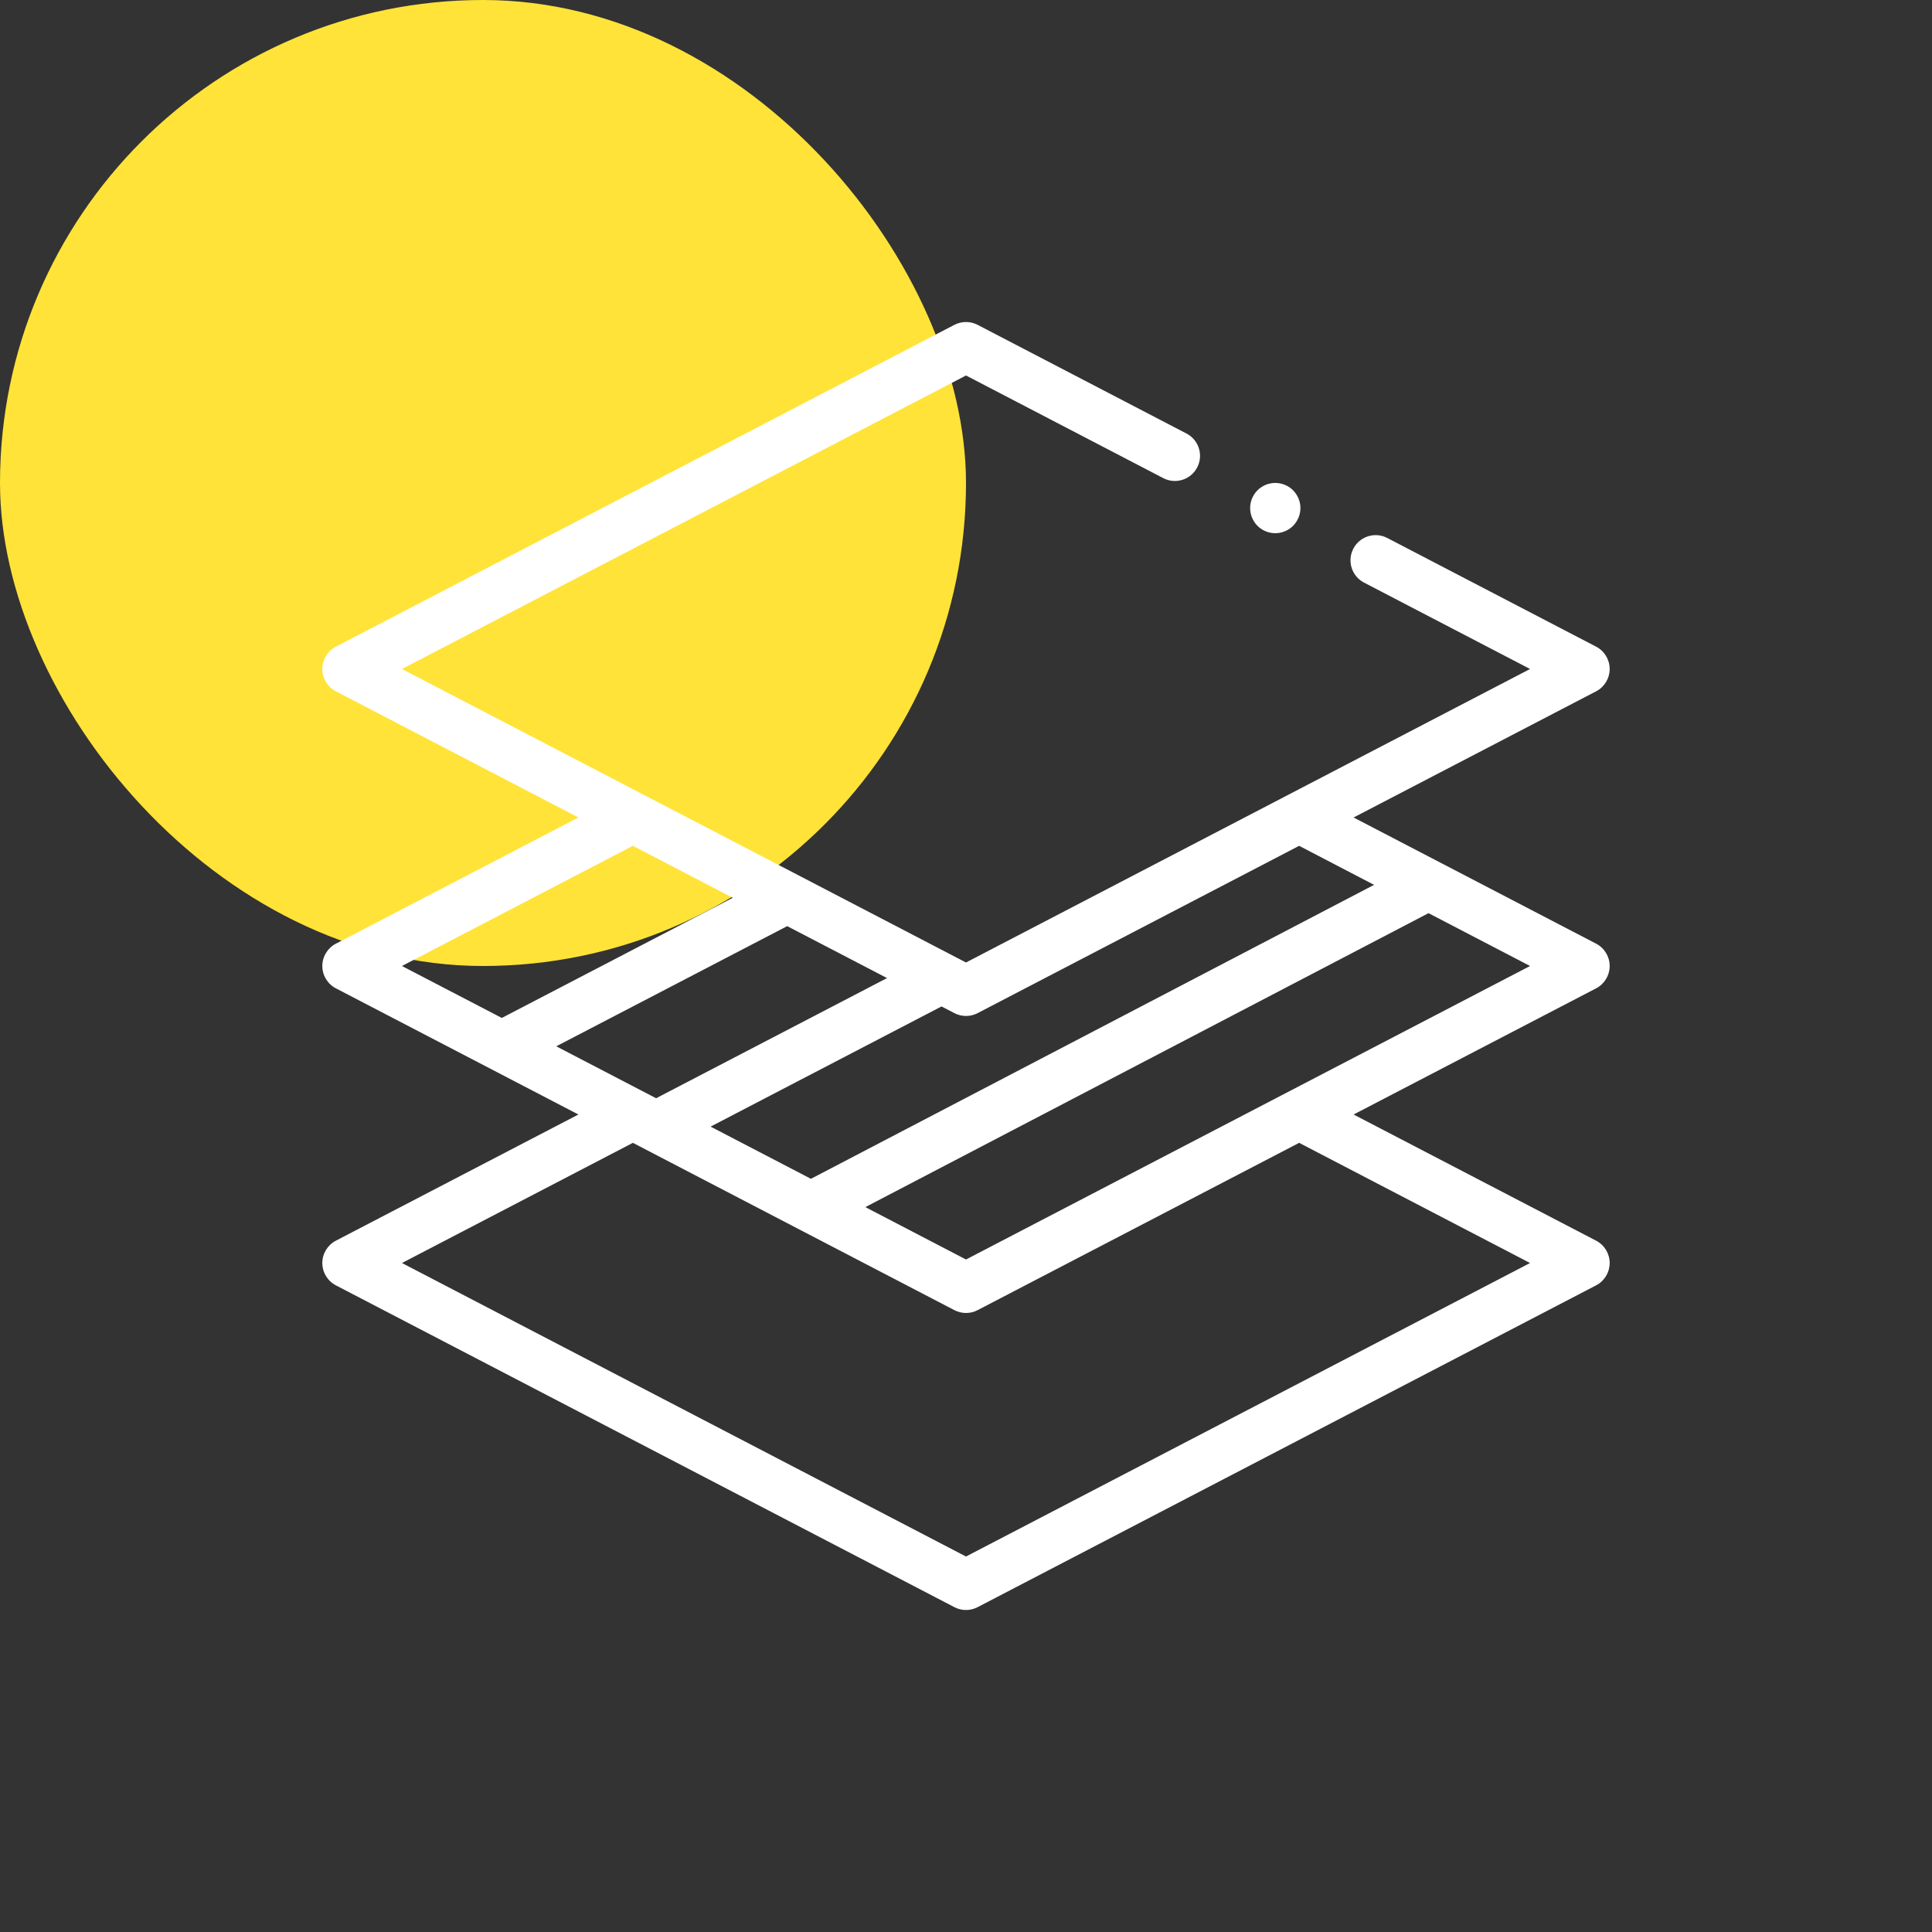 <?xml version="1.0" encoding="UTF-8"?> <svg xmlns="http://www.w3.org/2000/svg" width="60" height="60" viewBox="0 0 60 60" fill="none"><rect x="0" y="0" width="60" height="60" fill="#333333" stroke="none"/><rect width="30" height="30" rx="15" fill="#FFE338"></rect><g clip-path="url(#clip0)"><path d="M49.99 30C49.99 29.709 49.828 29.442 49.57 29.307L42.037 25.388L49.57 21.469C49.828 21.334 49.99 21.067 49.99 20.776C49.99 20.485 49.828 20.218 49.57 20.083L43.082 16.707C42.699 16.508 42.228 16.657 42.029 17.04C41.83 17.422 41.978 17.894 42.361 18.093L47.517 20.776L30 29.891L12.483 20.776L30 11.661L36.127 14.849C36.51 15.048 36.981 14.899 37.18 14.517C37.379 14.134 37.231 13.663 36.848 13.464L30.36 10.088C30.134 9.971 29.866 9.971 29.64 10.088L10.43 20.083C10.172 20.218 10.01 20.485 10.01 20.776C10.01 21.067 10.172 21.334 10.43 21.469L17.963 25.388L10.43 29.307C10.172 29.442 10.01 29.709 10.01 30C10.01 30.291 10.172 30.558 10.43 30.693L17.963 34.612L10.43 38.531C10.172 38.666 10.01 38.933 10.01 39.224C10.01 39.515 10.172 39.782 10.43 39.917L29.64 49.912C29.753 49.971 29.876 50 30 50C30.124 50 30.247 49.971 30.36 49.912L49.57 39.917C49.828 39.782 49.99 39.515 49.99 39.224C49.99 38.933 49.828 38.666 49.57 38.531L42.037 34.612L49.57 30.693C49.828 30.558 49.99 30.291 49.99 30ZM30.36 31.464L40.346 26.268L42.673 27.48L25.184 36.609L22.068 34.988L29.24 31.256L29.64 31.464C29.753 31.522 29.876 31.552 30 31.552C30.124 31.552 30.247 31.522 30.36 31.464ZM27.548 30.375L20.376 34.107L17.275 32.494L24.447 28.762L27.548 30.375ZM19.655 26.268L22.756 27.882L15.584 31.613L12.482 30L19.655 26.268ZM47.517 39.224L30 48.339L12.483 39.224L19.655 35.492L29.64 40.688C29.753 40.746 29.876 40.776 30 40.776C30.124 40.776 30.247 40.747 30.36 40.688L40.346 35.492L47.517 39.224ZM30 39.115L26.874 37.488L44.364 28.359L47.517 30L30 39.115Z" fill="white"></path><path d="M39.605 16.559C39.81 16.559 40.011 16.476 40.157 16.331C40.302 16.185 40.386 15.984 40.386 15.778C40.386 15.573 40.302 15.372 40.157 15.226C40.011 15.081 39.81 14.998 39.605 14.998C39.399 14.998 39.198 15.081 39.053 15.226C38.907 15.372 38.824 15.573 38.824 15.778C38.824 15.984 38.907 16.185 39.053 16.331C39.198 16.476 39.399 16.559 39.605 16.559Z" fill="white"></path></g><defs><clipPath id="clip0"><rect width="40" height="40" fill="white" transform="translate(10 10)"></rect></clipPath></defs></svg> 